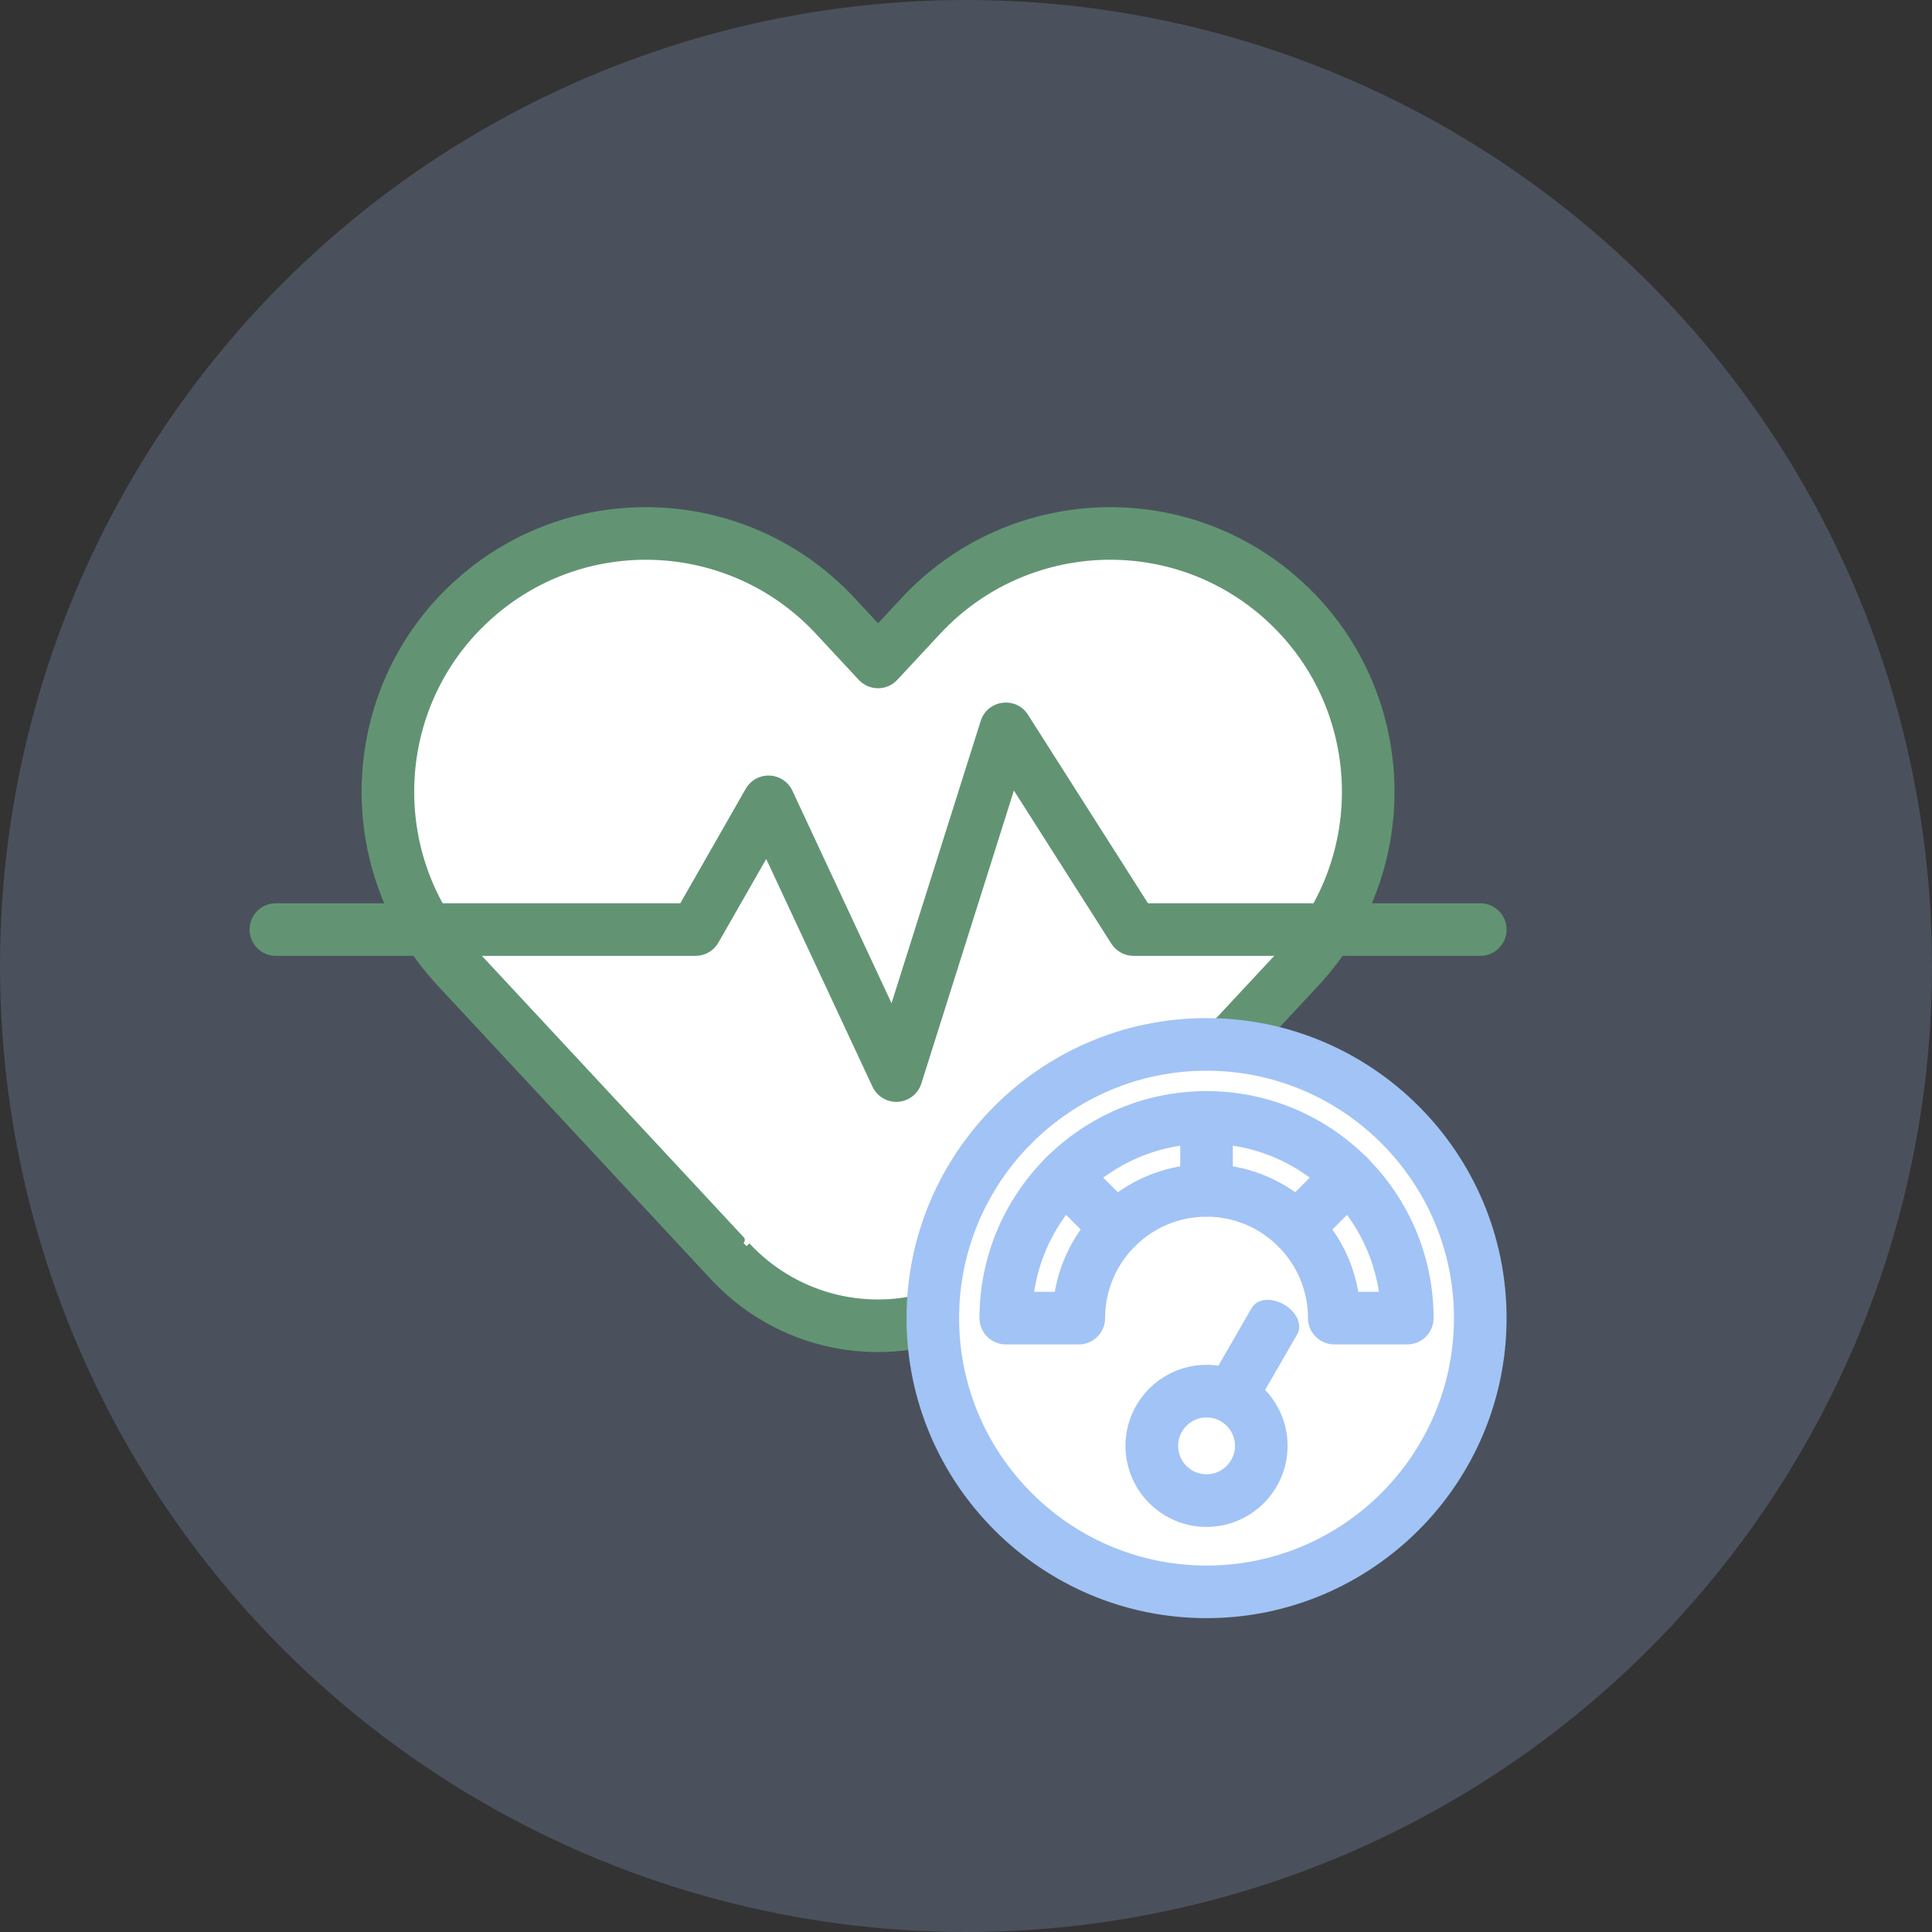 <svg width="60" height="60" viewBox="0 0 60 60" fill="none" xmlns="http://www.w3.org/2000/svg">
<rect x="0" y="0" width="60" height="60" fill="#333333" stroke="none"/>
<circle opacity="0.2" cx="30" cy="30" r="30" fill="#A9CBFE"/>
<path d="M12 23.5C11.2 25.9 16 32.167 18.5 35C20.5 37.167 25.1 41.5 27.5 41.5C30.5 41.5 36 33 39 32C42 31 43.5 24.5 41.5 21C39.5 17.5 35.5 14 27 20.5C17 11.5 13 20.5 12 23.5Z" fill="white"/>
<path d="M28.095 18.652C31.34 15.166 36.85 14.9 40.409 18.208C43.925 21.481 44.125 27.005 40.853 30.523L38.613 32.929L38.614 32.93C38.354 33.209 37.916 33.225 37.636 32.966C37.356 32.706 37.339 32.268 37.599 31.988C39.105 30.371 39.616 29.821 39.776 29.649C39.816 29.607 39.834 29.587 39.839 29.581L39.841 29.579V29.578C39.841 29.578 39.843 29.577 39.844 29.576C42.593 26.617 42.423 21.973 39.466 19.222V19.221C36.472 16.438 31.838 16.661 29.108 19.595L27.775 21.028C27.5 21.324 27.034 21.321 26.761 21.028L25.428 19.595C22.694 16.656 18.058 16.443 15.072 19.222C12.113 21.974 11.945 26.621 14.698 29.58C22.853 38.345 23.186 38.704 23.182 38.7C24.612 40.236 26.758 40.839 28.783 40.272L28.92 40.248C29.241 40.225 29.545 40.429 29.635 40.751C29.738 41.119 29.523 41.5 29.156 41.603C26.655 42.304 23.97 41.578 22.169 39.643L13.684 30.523C10.412 27.004 10.612 21.48 14.129 18.208L14.468 17.909C18.022 14.925 23.292 15.268 26.442 18.652L27.268 19.54L28.095 18.652Z" fill="#629473" stroke="#629473" stroke-width="0.25"/>
<path d="M30.576 22.427C30.753 21.867 31.504 21.768 31.819 22.263L35.583 28.177H45.972C46.354 28.177 46.663 28.487 46.663 28.869C46.663 29.251 46.353 29.56 45.972 29.56H35.203C34.967 29.56 34.747 29.439 34.62 29.24L31.449 24.257L28.495 33.61C28.409 33.882 28.165 34.074 27.881 34.093C27.6 34.111 27.331 33.956 27.209 33.695L23.807 26.405L22.202 29.212C22.079 29.427 21.85 29.56 21.602 29.56H8.566C8.185 29.56 7.875 29.251 7.875 28.869C7.875 28.487 8.184 28.177 8.566 28.177H21.2L23.268 24.558C23.546 24.071 24.259 24.102 24.495 24.609L27.71 31.499L30.576 22.427Z" fill="#629473" stroke="#629473" stroke-width="0.25"/>
<circle cx="37.5" cy="41.5" r="8.5" fill="white"/>
<path d="M37.47 31.743C42.539 31.743 46.663 35.866 46.663 40.935C46.663 46.004 42.539 50.128 37.47 50.128C32.401 50.128 28.278 46.004 28.278 40.935C28.278 35.866 32.401 31.743 37.47 31.743ZM37.47 33.127C33.164 33.127 29.662 36.629 29.661 40.935C29.661 45.241 33.164 48.744 37.47 48.745C41.776 48.745 45.279 45.241 45.279 40.935C45.279 36.629 41.776 33.127 37.47 33.127Z" fill="#A2C3F5" stroke="#A2C3F5" stroke-width="0.25"/>
<path d="M37.47 34.01C41.289 34.01 44.396 37.116 44.396 40.935C44.396 41.317 44.087 41.627 43.705 41.627H41.437C41.055 41.627 40.746 41.317 40.746 40.935C40.746 39.13 39.276 37.66 37.47 37.66C35.664 37.66 34.195 39.13 34.195 40.935C34.195 41.317 33.885 41.627 33.503 41.627H31.236C30.854 41.627 30.544 41.317 30.544 40.935C30.544 37.116 33.651 34.01 37.47 34.01ZM37.47 35.393C34.649 35.394 32.314 37.513 31.972 40.244H32.864C33.199 38.002 35.136 36.276 37.47 36.276C39.804 36.276 41.742 38.002 42.077 40.244H42.968C42.627 37.513 40.292 35.393 37.47 35.393Z" fill="#A2C3F5" stroke="#A2C3F5" stroke-width="0.25"/>
<path d="M37.47 34.01C37.852 34.01 38.162 34.319 38.162 34.701V36.969C38.162 37.351 37.852 37.66 37.47 37.66C37.088 37.66 36.779 37.35 36.779 36.969V34.701C36.779 34.319 37.088 34.01 37.47 34.01Z" fill="#A2C3F5" stroke="#A2C3F5" stroke-width="0.25"/>
<path d="M32.574 36.038C32.844 35.768 33.281 35.768 33.551 36.038L35.154 37.641C35.424 37.912 35.425 38.35 35.154 38.62C34.884 38.89 34.446 38.89 34.176 38.62L32.572 37.016C32.303 36.746 32.303 36.308 32.572 36.038H32.574Z" fill="#A2C3F5" stroke="#A2C3F5" stroke-width="0.25"/>
<path d="M41.389 36.038C41.66 35.768 42.098 35.768 42.368 36.038C42.638 36.308 42.638 36.746 42.368 37.016L40.764 38.62C40.494 38.889 40.057 38.889 39.787 38.62H39.786C39.516 38.35 39.516 37.911 39.786 37.641L41.389 36.038Z" fill="#A2C3F5" stroke="#A2C3F5" stroke-width="0.25"/>
<path d="M37.47 42.511C38.789 42.511 39.862 43.584 39.862 44.902C39.862 46.221 38.789 47.295 37.47 47.295C36.151 47.295 35.078 46.221 35.078 44.902C35.079 43.584 36.151 42.511 37.47 42.511ZM37.47 43.895C36.914 43.895 36.462 44.347 36.462 44.902C36.462 45.458 36.914 45.911 37.47 45.911C38.026 45.911 38.479 45.458 38.479 44.902C38.479 44.346 38.026 43.895 37.47 43.895Z" fill="#A2C3F5" stroke="#A2C3F5" stroke-width="0.25"/>
<path d="M39.814 40.622C39.966 40.71 40.087 40.831 40.157 40.959C40.226 41.086 40.256 41.241 40.178 41.376L38.967 43.474C38.889 43.608 38.739 43.661 38.595 43.665C38.449 43.668 38.284 43.624 38.132 43.536C37.98 43.448 37.859 43.328 37.788 43.199C37.72 43.072 37.691 42.916 37.769 42.782L38.98 40.684C39.058 40.55 39.207 40.497 39.35 40.493C39.497 40.49 39.662 40.535 39.814 40.622Z" fill="#A2C3F5" stroke="#A2C3F5" stroke-width="0.25"/>
</svg>
